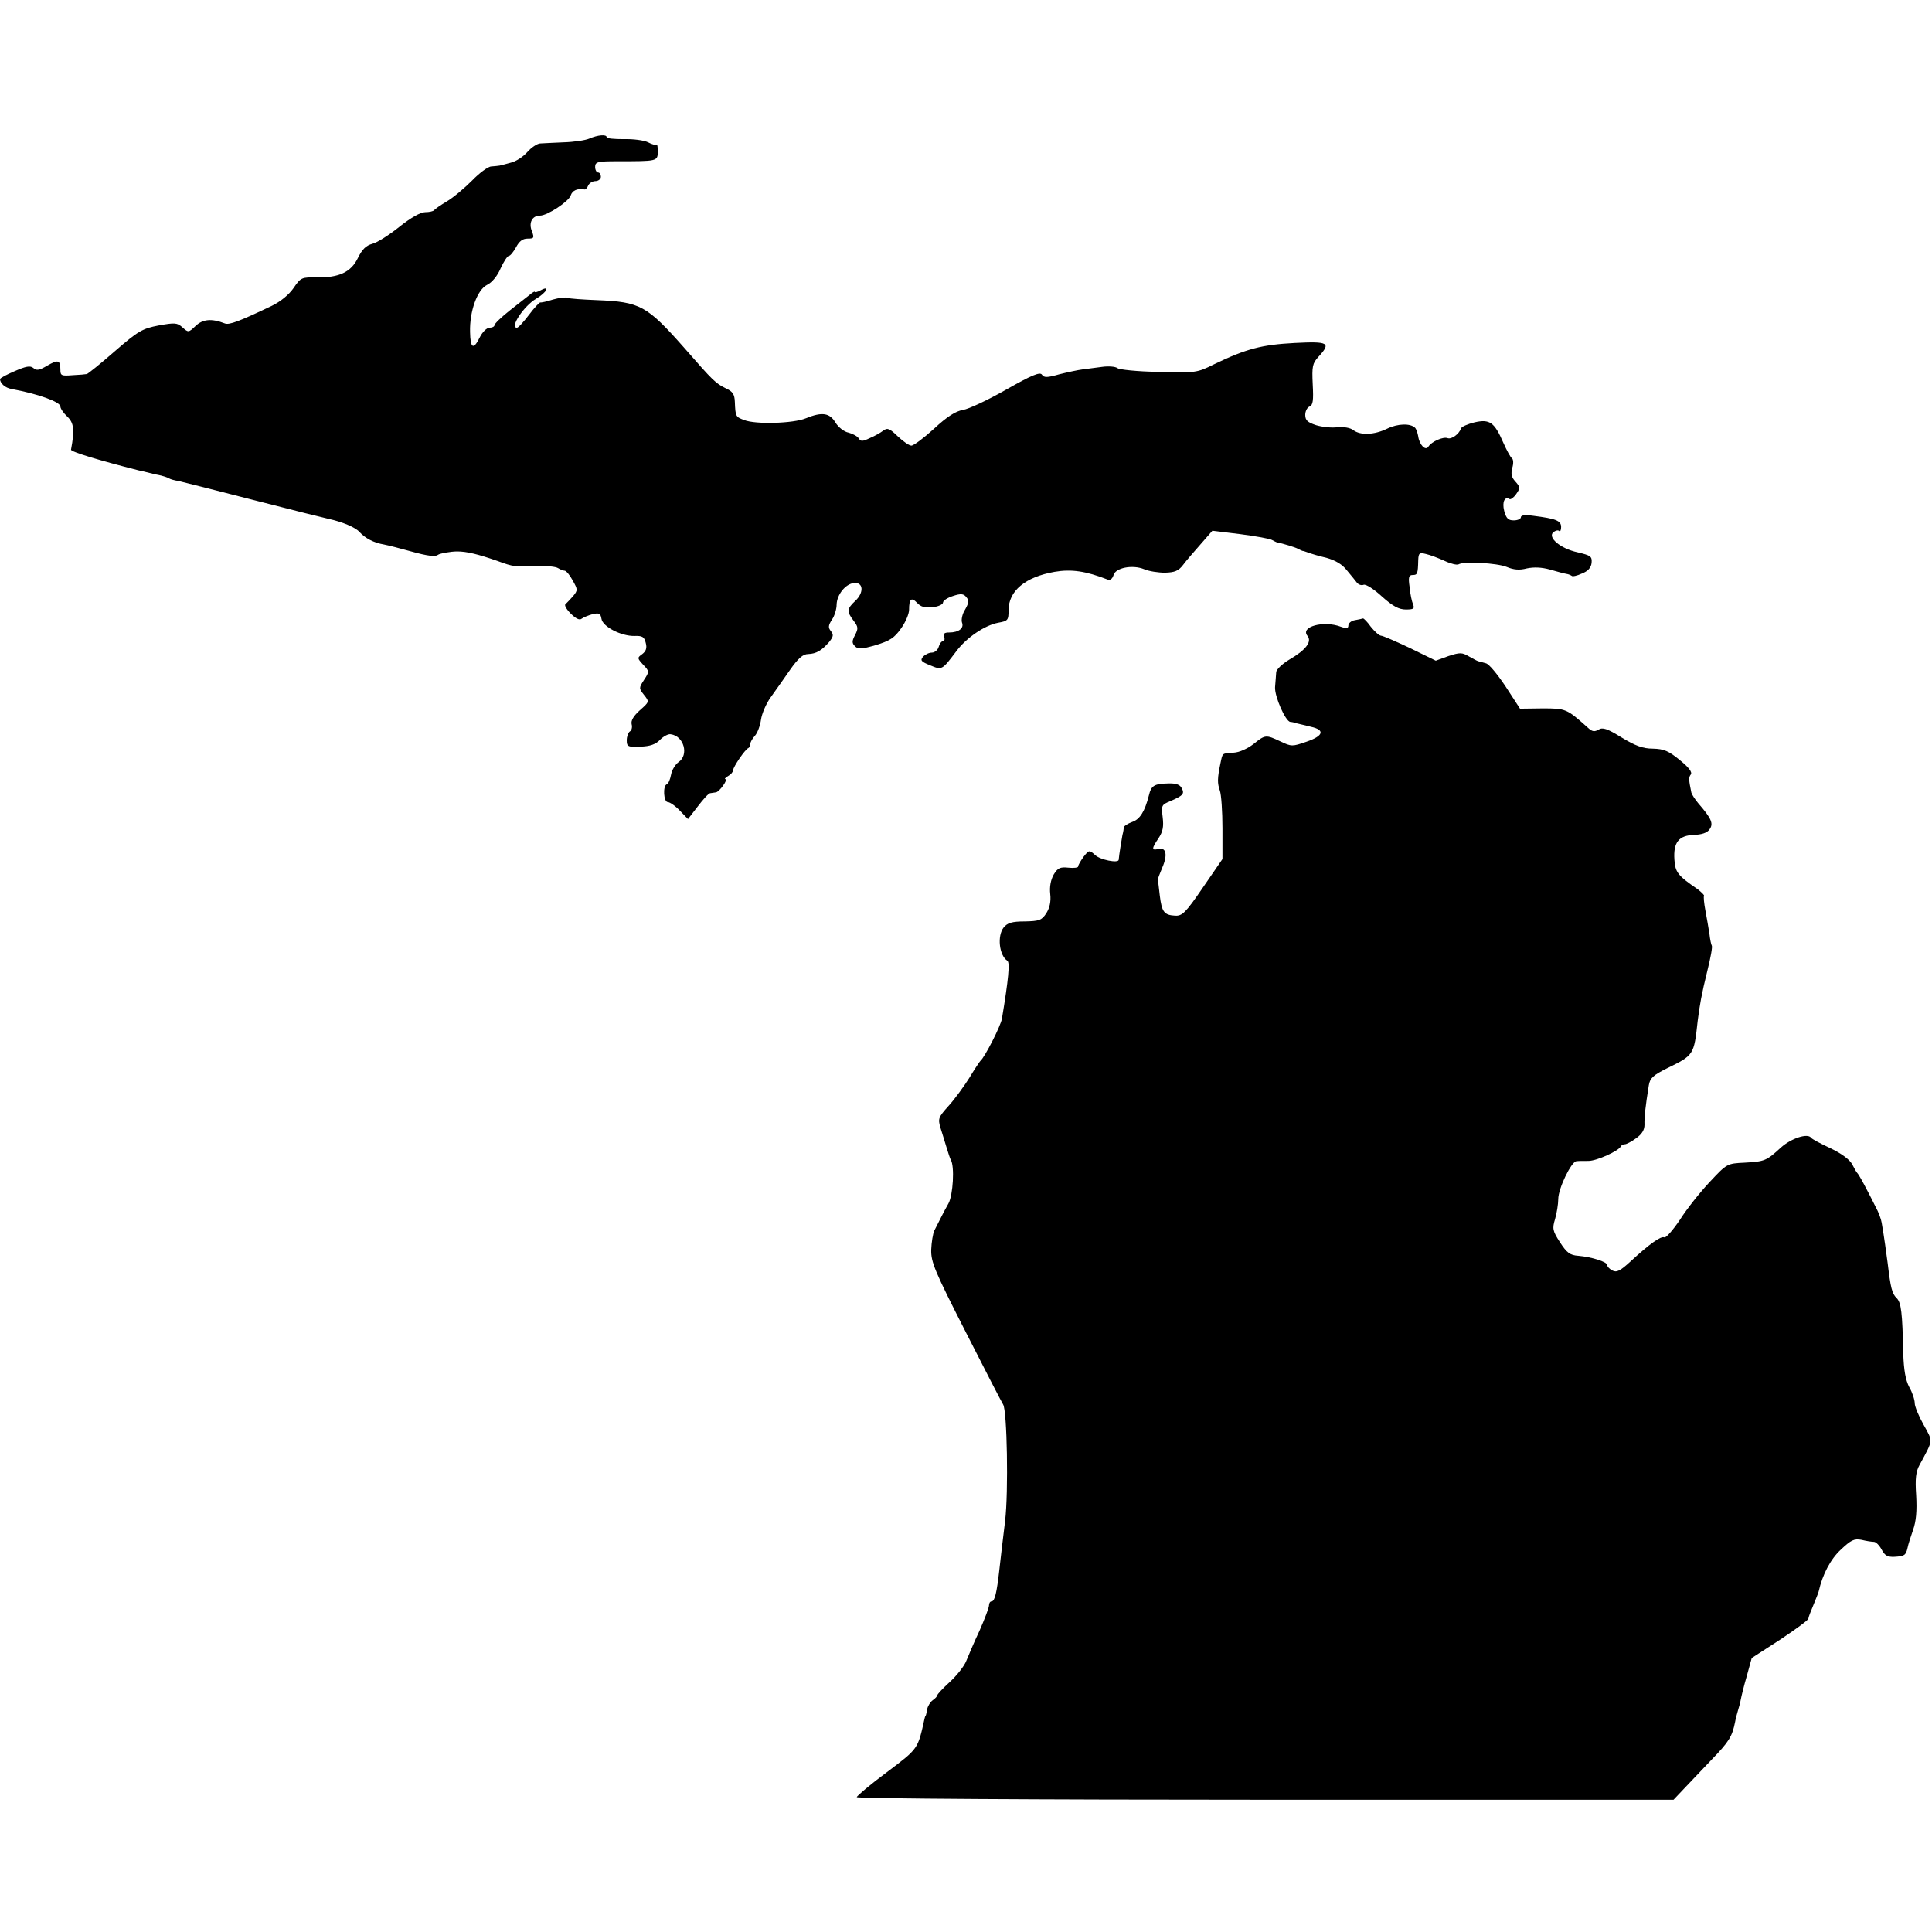 <?xml version="1.0" standalone="no"?>
<!DOCTYPE svg PUBLIC "-//W3C//DTD SVG 20010904//EN"
 "http://www.w3.org/TR/2001/REC-SVG-20010904/DTD/svg10.dtd">
<svg version="1.0" xmlns="http://www.w3.org/2000/svg"
 width="672pt" height="672pt" viewBox="0 0 672 672"
 preserveAspectRatio="xMidYMid meet">
<g transform="translate(0,672) scale(0.1,-0.1)"
fill="#000000" stroke="none">
<path d="M2050 6238 c-14 -6 -54 -12 -90 -13 -36 -2 -73 -3 -82 -4 -10 -1 -30
-14 -44 -30 -15 -17 -40 -33 -58 -37 -17 -5 -34 -9 -38 -10 -5 -1 -17 -2 -29
-3 -11 0 -42 -23 -67 -49 -26 -26 -65 -59 -87 -72 -22 -13 -42 -27 -45 -31 -3
-4 -17 -7 -31 -7 -16 0 -50 -19 -90 -51 -35 -28 -77 -55 -94 -59 -22 -6 -35
-19 -50 -49 -24 -50 -66 -69 -144 -68 -51 1 -55 0 -80 -37 -16 -23 -45 -47
-76 -62 -113 -54 -148 -67 -163 -61 -46 18 -77 15 -102 -9 -24 -23 -25 -23
-45 -5 -19 17 -27 17 -83 7 -57 -11 -71 -19 -153 -90 -49 -43 -93 -78 -97 -79
-4 -1 -26 -3 -49 -4 -39 -3 -43 -2 -43 19 0 34 -8 36 -46 14 -27 -16 -37 -18
-48 -8 -11 9 -26 6 -65 -11 -28 -12 -51 -24 -51 -28 1 -15 18 -30 40 -34 93
-17 170 -45 170 -61 0 -7 11 -23 24 -35 23 -22 26 -46 13 -115 -2 -7 100 -38
235 -72 10 -2 27 -6 38 -9 11 -3 29 -7 40 -9 11 -3 24 -7 28 -10 5 -3 19 -7
33 -9 13 -3 132 -33 264 -67 132 -34 249 -63 259 -65 46 -10 92 -29 106 -45
20 -22 50 -38 86 -44 16 -3 58 -14 94 -24 57 -16 84 -19 93 -12 6 5 45 12 67
12 34 0 74 -10 140 -33 57 -21 60 -21 146 -18 28 1 57 -2 65 -7 8 -5 18 -9 23
-9 5 0 18 -15 28 -34 18 -32 18 -34 1 -55 -10 -11 -22 -24 -26 -27 -5 -4 3
-18 18 -33 18 -18 31 -24 38 -18 7 5 24 12 39 16 22 5 27 2 30 -16 4 -28 69
-61 115 -60 27 1 34 -3 39 -24 5 -18 1 -29 -12 -39 -18 -13 -18 -14 3 -37 22
-23 22 -24 3 -53 -18 -28 -18 -29 0 -52 19 -24 19 -24 -15 -54 -22 -20 -31
-36 -28 -48 3 -10 0 -22 -6 -25 -6 -4 -11 -18 -11 -31 0 -22 4 -24 48 -22 33
1 53 8 68 24 12 12 29 21 37 19 46 -6 64 -72 27 -97 -11 -8 -23 -27 -26 -44
-3 -16 -9 -31 -15 -33 -14 -6 -11 -62 4 -62 7 0 26 -13 42 -30 l28 -29 34 44
c19 25 38 46 43 46 6 1 14 2 20 3 12 1 44 46 33 46 -4 0 0 5 10 11 9 5 17 14
17 20 0 11 41 72 53 77 4 2 7 9 7 15 0 6 7 18 16 28 9 10 18 35 21 56 3 21 18
56 34 78 16 22 46 65 67 95 28 40 45 55 63 55 28 1 47 12 73 42 15 19 16 25 6
38 -10 12 -9 20 4 40 9 13 16 37 16 52 1 35 31 72 60 75 33 4 36 -33 5 -62
-30 -28 -30 -37 -6 -69 16 -21 17 -27 5 -50 -11 -21 -11 -28 0 -39 11 -11 23
-10 72 4 49 15 65 25 88 58 16 22 28 51 28 65 0 38 8 45 28 24 13 -14 27 -18
54 -15 20 2 36 10 36 16 0 7 16 17 35 23 27 9 37 8 46 -4 10 -11 9 -20 -4 -43
-10 -15 -14 -36 -11 -45 8 -20 -11 -35 -45 -35 -16 0 -21 -4 -17 -15 3 -8 1
-15 -4 -15 -5 0 -12 -9 -15 -20 -3 -11 -14 -20 -24 -20 -10 0 -24 -7 -31 -15
-10 -12 -5 -17 25 -29 41 -17 41 -18 90 47 36 49 100 92 147 101 34 6 36 9 36
43 0 68 58 116 160 134 58 10 108 3 185 -27 9 -3 16 3 20 15 6 26 66 38 107
21 16 -7 49 -12 72 -12 34 1 47 6 63 27 11 15 39 47 61 72 l41 47 98 -12 c54
-7 103 -16 109 -20 6 -3 13 -7 16 -8 21 -4 67 -18 75 -23 6 -3 12 -6 15 -7 3
0 12 -3 20 -6 8 -3 36 -12 63 -18 32 -9 56 -23 72 -44 14 -17 30 -36 35 -43 6
-7 16 -10 23 -7 8 3 37 -16 64 -41 38 -34 59 -45 83 -45 27 0 31 3 25 18 -4 9
-10 36 -12 60 -5 34 -3 42 11 42 16 0 18 4 19 52 1 24 4 27 27 21 14 -3 43
-14 65 -24 21 -10 43 -15 48 -12 18 11 134 5 168 -9 24 -10 44 -12 70 -5 25 5
51 4 80 -4 24 -7 50 -14 57 -15 8 -1 16 -5 19 -7 2 -3 18 0 35 8 21 8 32 20
34 37 2 23 -3 26 -49 37 -60 13 -105 52 -84 70 8 6 17 8 20 4 4 -3 7 3 7 14 0
22 -18 29 -97 39 -28 4 -43 2 -43 -5 0 -6 -11 -11 -25 -11 -19 0 -26 7 -33 33
-8 31 2 52 19 41 4 -2 15 6 23 18 14 20 14 24 -3 43 -14 15 -16 27 -11 47 5
16 4 30 -1 34 -5 3 -18 27 -30 54 -31 71 -47 83 -100 71 -24 -6 -45 -15 -47
-21 -7 -20 -33 -39 -47 -34 -15 6 -56 -12 -67 -30 -10 -15 -31 7 -35 36 -2 12
-7 26 -11 30 -16 16 -60 15 -97 -3 -45 -22 -93 -24 -118 -5 -10 8 -33 12 -55
10 -20 -3 -54 1 -74 7 -30 10 -38 17 -38 36 0 13 7 26 15 29 12 5 14 21 11 77
-3 63 -1 73 20 96 45 49 35 54 -83 48 -114 -6 -168 -20 -280 -74 -60 -30 -64
-30 -193 -27 -73 2 -138 8 -144 14 -7 5 -30 7 -52 4 -21 -3 -52 -7 -69 -9 -16
-2 -53 -10 -81 -17 -42 -12 -53 -12 -60 -1 -7 10 -36 -2 -124 -52 -63 -36
-131 -68 -151 -71 -25 -4 -56 -24 -100 -65 -35 -32 -71 -59 -79 -59 -8 0 -29
15 -47 32 -29 28 -36 31 -51 20 -9 -7 -30 -19 -47 -26 -25 -12 -31 -12 -38 -1
-4 7 -20 16 -35 20 -16 3 -35 18 -46 35 -20 34 -47 38 -103 15 -43 -18 -175
-22 -215 -6 -29 11 -30 12 -32 63 -1 26 -7 36 -31 47 -36 18 -43 24 -145 141
-130 147 -153 160 -304 166 -49 2 -95 5 -102 8 -7 3 -30 0 -51 -6 -21 -7 -41
-11 -44 -10 -3 0 -21 -19 -39 -43 -19 -25 -37 -45 -42 -45 -26 0 24 76 67 101
37 22 50 48 15 29 -11 -6 -20 -8 -20 -5 0 2 -8 -2 -17 -10 -10 -8 -42 -33 -70
-55 -29 -23 -53 -46 -53 -51 0 -5 -8 -9 -17 -9 -10 0 -25 -15 -34 -33 -22 -45
-33 -40 -34 18 -2 72 25 147 59 164 17 8 36 31 47 57 11 24 24 44 29 44 5 0
16 14 25 30 11 21 23 30 40 30 22 0 24 2 15 26 -12 29 1 54 28 54 26 0 100 49
107 70 6 18 23 25 48 21 4 -1 10 6 13 14 4 8 15 15 25 15 10 0 19 7 19 15 0 8
-4 15 -10 15 -5 0 -10 9 -10 19 0 18 8 20 78 20 139 0 139 0 140 33 0 17 -2
28 -4 25 -3 -3 -17 1 -30 8 -14 7 -52 12 -85 11 -32 0 -59 2 -59 7 0 10 -30 8
-60 -5z"/>
<path d="M4713 4563 c-13 -2 -23 -11 -23 -18 0 -11 -6 -12 -26 -5 -60 23 -143
0 -116 -32 16 -20 -6 -49 -63 -82 -25 -15 -46 -35 -46 -44 -1 -9 -2 -33 -4
-52 -2 -32 36 -119 53 -121 4 0 14 -2 22 -5 8 -2 31 -7 50 -12 50 -11 43 -32
-16 -52 -49 -17 -52 -17 -90 1 -51 24 -53 24 -94 -9 -21 -16 -49 -29 -69 -30
-42 -3 -38 0 -46 -37 -11 -53 -11 -69 -2 -95 5 -14 9 -73 9 -131 l0 -107 -68
-99 c-60 -88 -72 -99 -96 -98 -39 2 -47 13 -54 70 -3 27 -6 52 -7 55 0 3 7 22
16 43 19 44 13 71 -14 64 -24 -6 -24 1 1 38 15 23 18 40 14 73 -5 41 -4 43 28
56 43 19 49 25 38 45 -6 12 -20 17 -47 16 -49 -1 -59 -8 -67 -42 -14 -55 -31
-83 -58 -92 -16 -6 -28 -14 -29 -18 0 -4 -2 -17 -5 -28 -3 -17 -11 -64 -13
-86 -2 -12 -64 0 -82 17 -20 18 -21 18 -40 -6 -10 -14 -19 -29 -19 -34 0 -4
-15 -6 -34 -4 -29 3 -37 -1 -51 -24 -10 -18 -15 -42 -12 -68 3 -26 -2 -48 -14
-67 -16 -24 -24 -27 -75 -28 -44 0 -60 -5 -73 -21 -23 -29 -16 -97 13 -116 9
-6 4 -63 -19 -201 -4 -25 -60 -135 -75 -147 -3 -3 -21 -30 -39 -60 -19 -30
-51 -74 -72 -97 -35 -39 -37 -44 -28 -75 6 -18 15 -49 21 -68 6 -19 12 -39 15
-44 14 -22 8 -123 -8 -152 -17 -30 -28 -53 -49 -94 -5 -10 -10 -41 -11 -67 -1
-43 12 -74 121 -288 67 -132 125 -244 129 -250 14 -20 19 -305 7 -405 -12 -97
-13 -110 -20 -170 -9 -80 -16 -110 -27 -110 -5 0 -9 -6 -9 -14 0 -8 -15 -47
-33 -88 -19 -40 -39 -88 -46 -105 -7 -18 -33 -51 -57 -73 -24 -22 -44 -43 -44
-47 0 -3 -7 -11 -16 -17 -8 -6 -17 -20 -19 -31 -2 -11 -4 -21 -5 -22 -2 -2 -3
-6 -4 -10 -24 -108 -21 -104 -131 -187 -58 -43 -105 -83 -105 -87 0 -5 625 -9
1421 -9 l1420 0 36 38 c19 20 63 66 97 102 60 62 71 80 81 130 2 12 7 30 10
40 3 10 8 27 10 39 2 11 11 48 21 82 l17 62 99 64 c54 36 98 68 98 73 0 4 8
25 17 46 9 22 18 44 19 49 13 58 41 112 77 145 35 33 46 39 72 34 16 -4 36 -7
43 -7 7 0 19 -12 27 -27 11 -21 21 -26 44 -25 35 2 40 5 46 31 2 11 11 39 19
62 11 31 14 66 11 121 -4 58 -1 83 12 106 48 89 47 79 14 139 -17 30 -31 64
-31 75 0 12 -8 37 -19 56 -13 25 -19 59 -21 118 -3 142 -7 176 -23 192 -16 15
-21 36 -31 120 -5 37 -12 91 -21 142 -2 13 -11 37 -21 55 -9 18 -21 42 -27 53
-18 35 -32 60 -37 65 -3 3 -11 17 -18 31 -9 16 -37 37 -75 55 -34 16 -65 32
-68 37 -12 16 -68 -2 -104 -34 -51 -47 -57 -49 -126 -53 -62 -3 -62 -3 -122
-67 -33 -35 -80 -94 -104 -132 -25 -37 -49 -64 -54 -61 -11 6 -51 -22 -118
-84 -36 -33 -48 -39 -63 -31 -10 5 -18 14 -18 19 0 11 -54 28 -100 32 -29 2
-40 10 -64 47 -26 40 -27 48 -17 81 6 21 11 52 11 69 0 37 45 130 63 132 6 1
26 1 42 1 29 0 106 35 113 51 2 4 8 7 14 7 5 0 23 9 39 21 20 14 29 29 29 47
-1 25 3 62 15 137 4 25 15 35 63 59 94 46 94 46 107 165 7 55 13 91 34 176 11
44 18 82 15 86 -2 3 -6 21 -8 40 -3 19 -9 55 -14 81 -5 26 -7 49 -5 52 2 2 -8
12 -22 23 -70 48 -78 59 -81 103 -4 60 15 84 68 86 27 1 46 7 54 19 15 20 7
38 -39 91 -11 13 -22 30 -24 37 -9 44 -10 53 -2 63 6 8 -7 25 -38 50 -39 32
-55 39 -94 40 -35 0 -61 10 -109 39 -50 31 -66 36 -80 27 -14 -8 -22 -7 -36 6
-75 67 -77 68 -159 68 l-78 -1 -50 77 c-28 42 -58 79 -69 81 -10 3 -22 6 -26
7 -4 1 -19 9 -33 17 -24 14 -31 14 -71 1 l-44 -16 -90 44 c-49 23 -94 43 -101
43 -7 1 -22 15 -35 31 -12 17 -24 29 -27 29 -3 -1 -16 -4 -28 -6z"/>
</g>
</svg>
